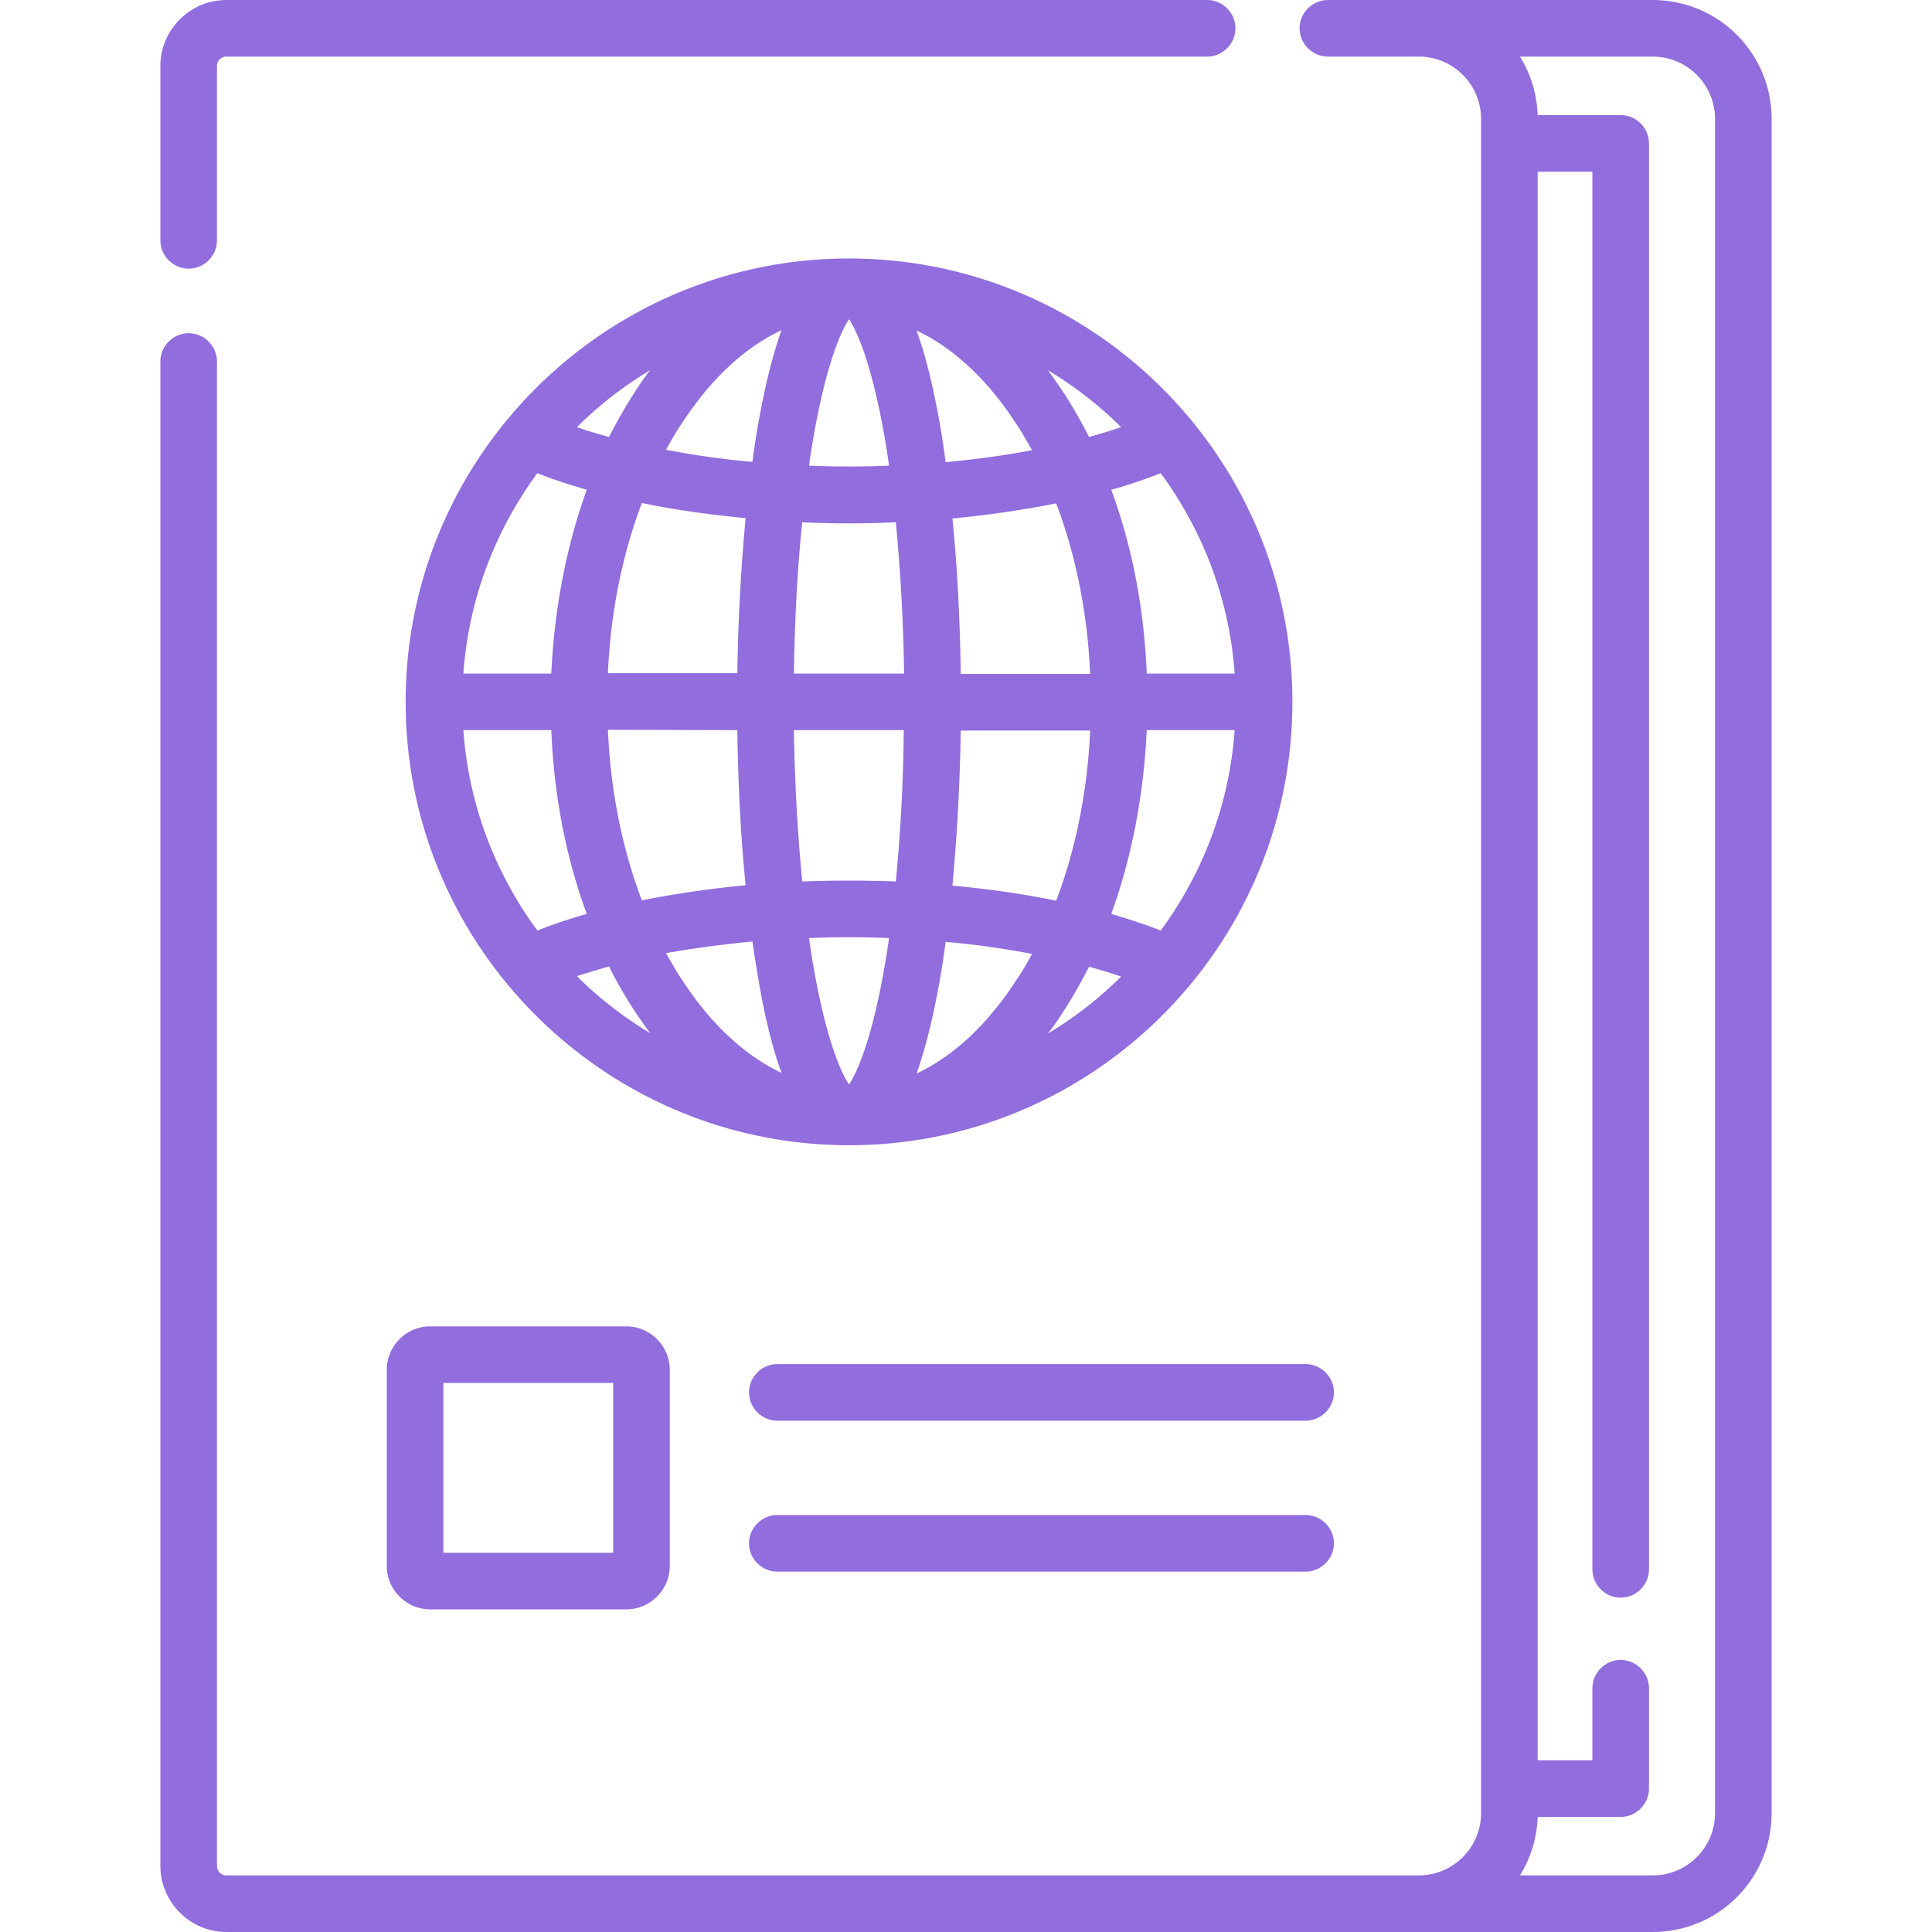 <svg xmlns="http://www.w3.org/2000/svg" xml:space="preserve" id="Capa_1" x="0" y="0" version="1.1" viewBox="0 0 512 512">
  <style>
    .st0{fill:#926dde}
  </style>
  <path d="M438 0h-86.1c-4.1 0-7.5 3.4-7.5 7.5s3.4 7.5 7.5 7.5H376c9.1 0 16.5 7.4 16.5 16.5v449c0 9.1-7.4 16.5-16.5 16.5H60c-1.4 0-2.5-1.1-2.5-2.5V95.8c0-4.1-3.4-7.5-7.5-7.5s-7.5 3.4-7.5 7.5v398.7c0 9.6 7.9 17.5 17.5 17.5h378c17.4 0 31.5-14.1 31.5-31.5v-449C469.5 14.1 455.4 0 438 0zm16.5 480.5c0 9.1-7.4 16.5-16.5 16.5h-35.2c2.8-4.5 4.5-9.8 4.7-15.5h22c4.1 0 7.5-3.4 7.5-7.5v-26.6c0-4.1-3.4-7.5-7.5-7.5s-7.5 3.4-7.5 7.5v19.1h-14.5v-421H422v370.4c0 4.1 3.4 7.5 7.5 7.5s7.5-3.4 7.5-7.5V38c0-4.1-3.4-7.5-7.5-7.5h-22c-.2-5.7-1.9-11-4.7-15.5H438c9.1 0 16.5 7.4 16.5 16.5v449z" class="st0"/>
  <path d="M50 71.2c4.1 0 7.5-3.4 7.5-7.5V17.5c0-1.4 1.1-2.5 2.5-2.5h259.9c4.1 0 7.5-3.4 7.5-7.5S324 0 319.9 0H60c-9.6 0-17.5 7.9-17.5 17.5v46.2c0 4.1 3.4 7.5 7.5 7.5zm175-2.7c-64.6 0-117.5 52.5-117.5 117.5S160.4 303.5 225 303.5c64.8 0 117.5-52.7 117.5-117.5 0-65-52.9-117.5-117.5-117.5zm82.6 178.1c-4-1.6-8.4-3-13.1-4.4 5.4-14.9 8.6-31.5 9.4-48.7h23.3c-1.4 19.8-8.5 38-19.6 53.1zm-184.8-53.1h23.3c.7 17.3 3.9 33.8 9.4 48.7-4.7 1.3-9 2.8-13.1 4.4-11.1-15.1-18.2-33.3-19.6-53.1zm19.6-68.1c4 1.6 8.4 3 13.1 4.4-5.4 14.9-8.6 31.5-9.4 48.7h-23.3c1.4-19.8 8.5-38 19.6-53.1zm95 108.2c-8.2-.3-16.6-.3-24.8 0-1.2-12.5-2-26.1-2.2-40.1h29.1c-.1 14-.9 27.7-2.1 40.1zm-27-55.1c.2-14 .9-27.7 2.2-40.1a256.53 256.53 0 0 0 24.8 0c1.2 12.5 2 26.1 2.2 40.1h-29.2zm37.6-71.8c-1.5-7.5-3.2-13.9-5.1-19.1 9.8 4.6 18.8 13 26.4 24.7 1.5 2.2 2.8 4.6 4.2 7-7.2 1.4-14.9 2.4-22.9 3.2-.7-5.6-1.6-10.9-2.6-15.8zm-12.4 16.7c-7.1.3-14.2.3-21.2 0 .4-3 .9-6 1.4-8.8 3.3-18.4 7.1-26.9 9.2-30 2.1 3.1 5.9 11.6 9.2 30 .5 2.8 1 5.8 1.4 8.8zM202 106.7c-1 4.9-1.9 10.2-2.6 15.7-8-.7-15.6-1.8-22.9-3.2 1.3-2.4 2.7-4.8 4.2-7 7.6-11.7 16.6-20.1 26.4-24.7-1.9 5.4-3.6 11.7-5.1 19.2zm-31.9 26.6c8.6 1.8 17.9 3.1 27.5 4-1.2 12.8-2 26.7-2.2 41.1h-34.3c.7-16 3.8-31.4 9-45.1zm25.3 60.2c.2 14.4.9 28.3 2.2 41.1-9.6.9-18.9 2.3-27.5 4-5.2-13.7-8.3-29-9-45.2l34.3.1zm4 56c.8 5.6 1.7 10.8 2.6 15.7 1.5 7.5 3.2 13.9 5.1 19.1-9.8-4.6-18.8-13-26.4-24.7-1.5-2.2-2.8-4.6-4.2-7 7.2-1.3 14.9-2.3 22.9-3.1zm15-.9c7.1-.3 14.2-.3 21.2 0-.4 3-.9 6-1.4 8.8-3.3 18.4-7.1 26.9-9.2 30-2.1-3.1-5.9-11.6-9.2-30-.5-2.8-1-5.8-1.4-8.8zm33.6 16.7c1-4.9 1.9-10.2 2.6-15.7 8 .7 15.6 1.8 22.9 3.2-1.3 2.4-2.7 4.8-4.2 7-7.6 11.7-16.6 20.1-26.4 24.7 1.9-5.4 3.6-11.7 5.1-19.2zm31.9-26.6c-8.6-1.8-17.9-3.1-27.5-4 1.2-12.8 2-26.7 2.2-41.1h34.3c-.7 16-3.8 31.4-9 45.1zm-25.3-60.2c-.2-14.4-.9-28.3-2.2-41.1 9.6-.9 18.9-2.3 27.5-4 5.2 13.7 8.3 29 9 45.2h-34.3zm27.3-74.4c-1.4-2.1-2.8-4.1-4.2-6 7.1 4.3 13.6 9.3 19.4 15.1-2.7.9-5.5 1.8-8.5 2.6-2-4-4.3-8-6.7-11.7zm-113.8 0c-2.4 3.7-4.6 7.6-6.7 11.7-3-.8-5.9-1.7-8.5-2.6 5.8-5.8 12.4-10.9 19.4-15.1-1.5 1.9-2.9 3.9-4.2 6zm-6.7 152c2 4.1 4.3 8 6.7 11.7 1.4 2.1 2.8 4.1 4.2 6-7.1-4.3-13.6-9.3-19.4-15.1 2.7-.9 5.5-1.7 8.5-2.6zm120.5 11.8c2.4-3.7 4.6-7.6 6.7-11.7 3 .8 5.9 1.7 8.5 2.6-5.8 5.8-12.4 10.9-19.4 15.1 1.5-1.9 2.9-3.9 4.2-6zm22-89.4c-.7-17.3-3.9-33.8-9.4-48.7 4.7-1.3 9-2.8 13.1-4.4 11.1 15.1 18.2 33.3 19.6 53.1h-23.3zM114 351.5c-6.3 0-11.5 5.2-11.5 11.5v52c0 6.3 5.2 11.5 11.5 11.5h52c6.3 0 11.5-5.2 11.5-11.5v-52c0-6.3-5.2-11.5-11.5-11.5h-52zm48.5 60h-45v-45h45v45zm183.5-50H206c-4.1 0-7.5 3.4-7.5 7.5s3.4 7.5 7.5 7.5h140c4.1 0 7.5-3.4 7.5-7.5s-3.4-7.5-7.5-7.5zm0 40H206c-4.1 0-7.5 3.4-7.5 7.5s3.4 7.5 7.5 7.5h140c4.1 0 7.5-3.4 7.5-7.5s-3.4-7.5-7.5-7.5z" class="st0"/>
</svg>
